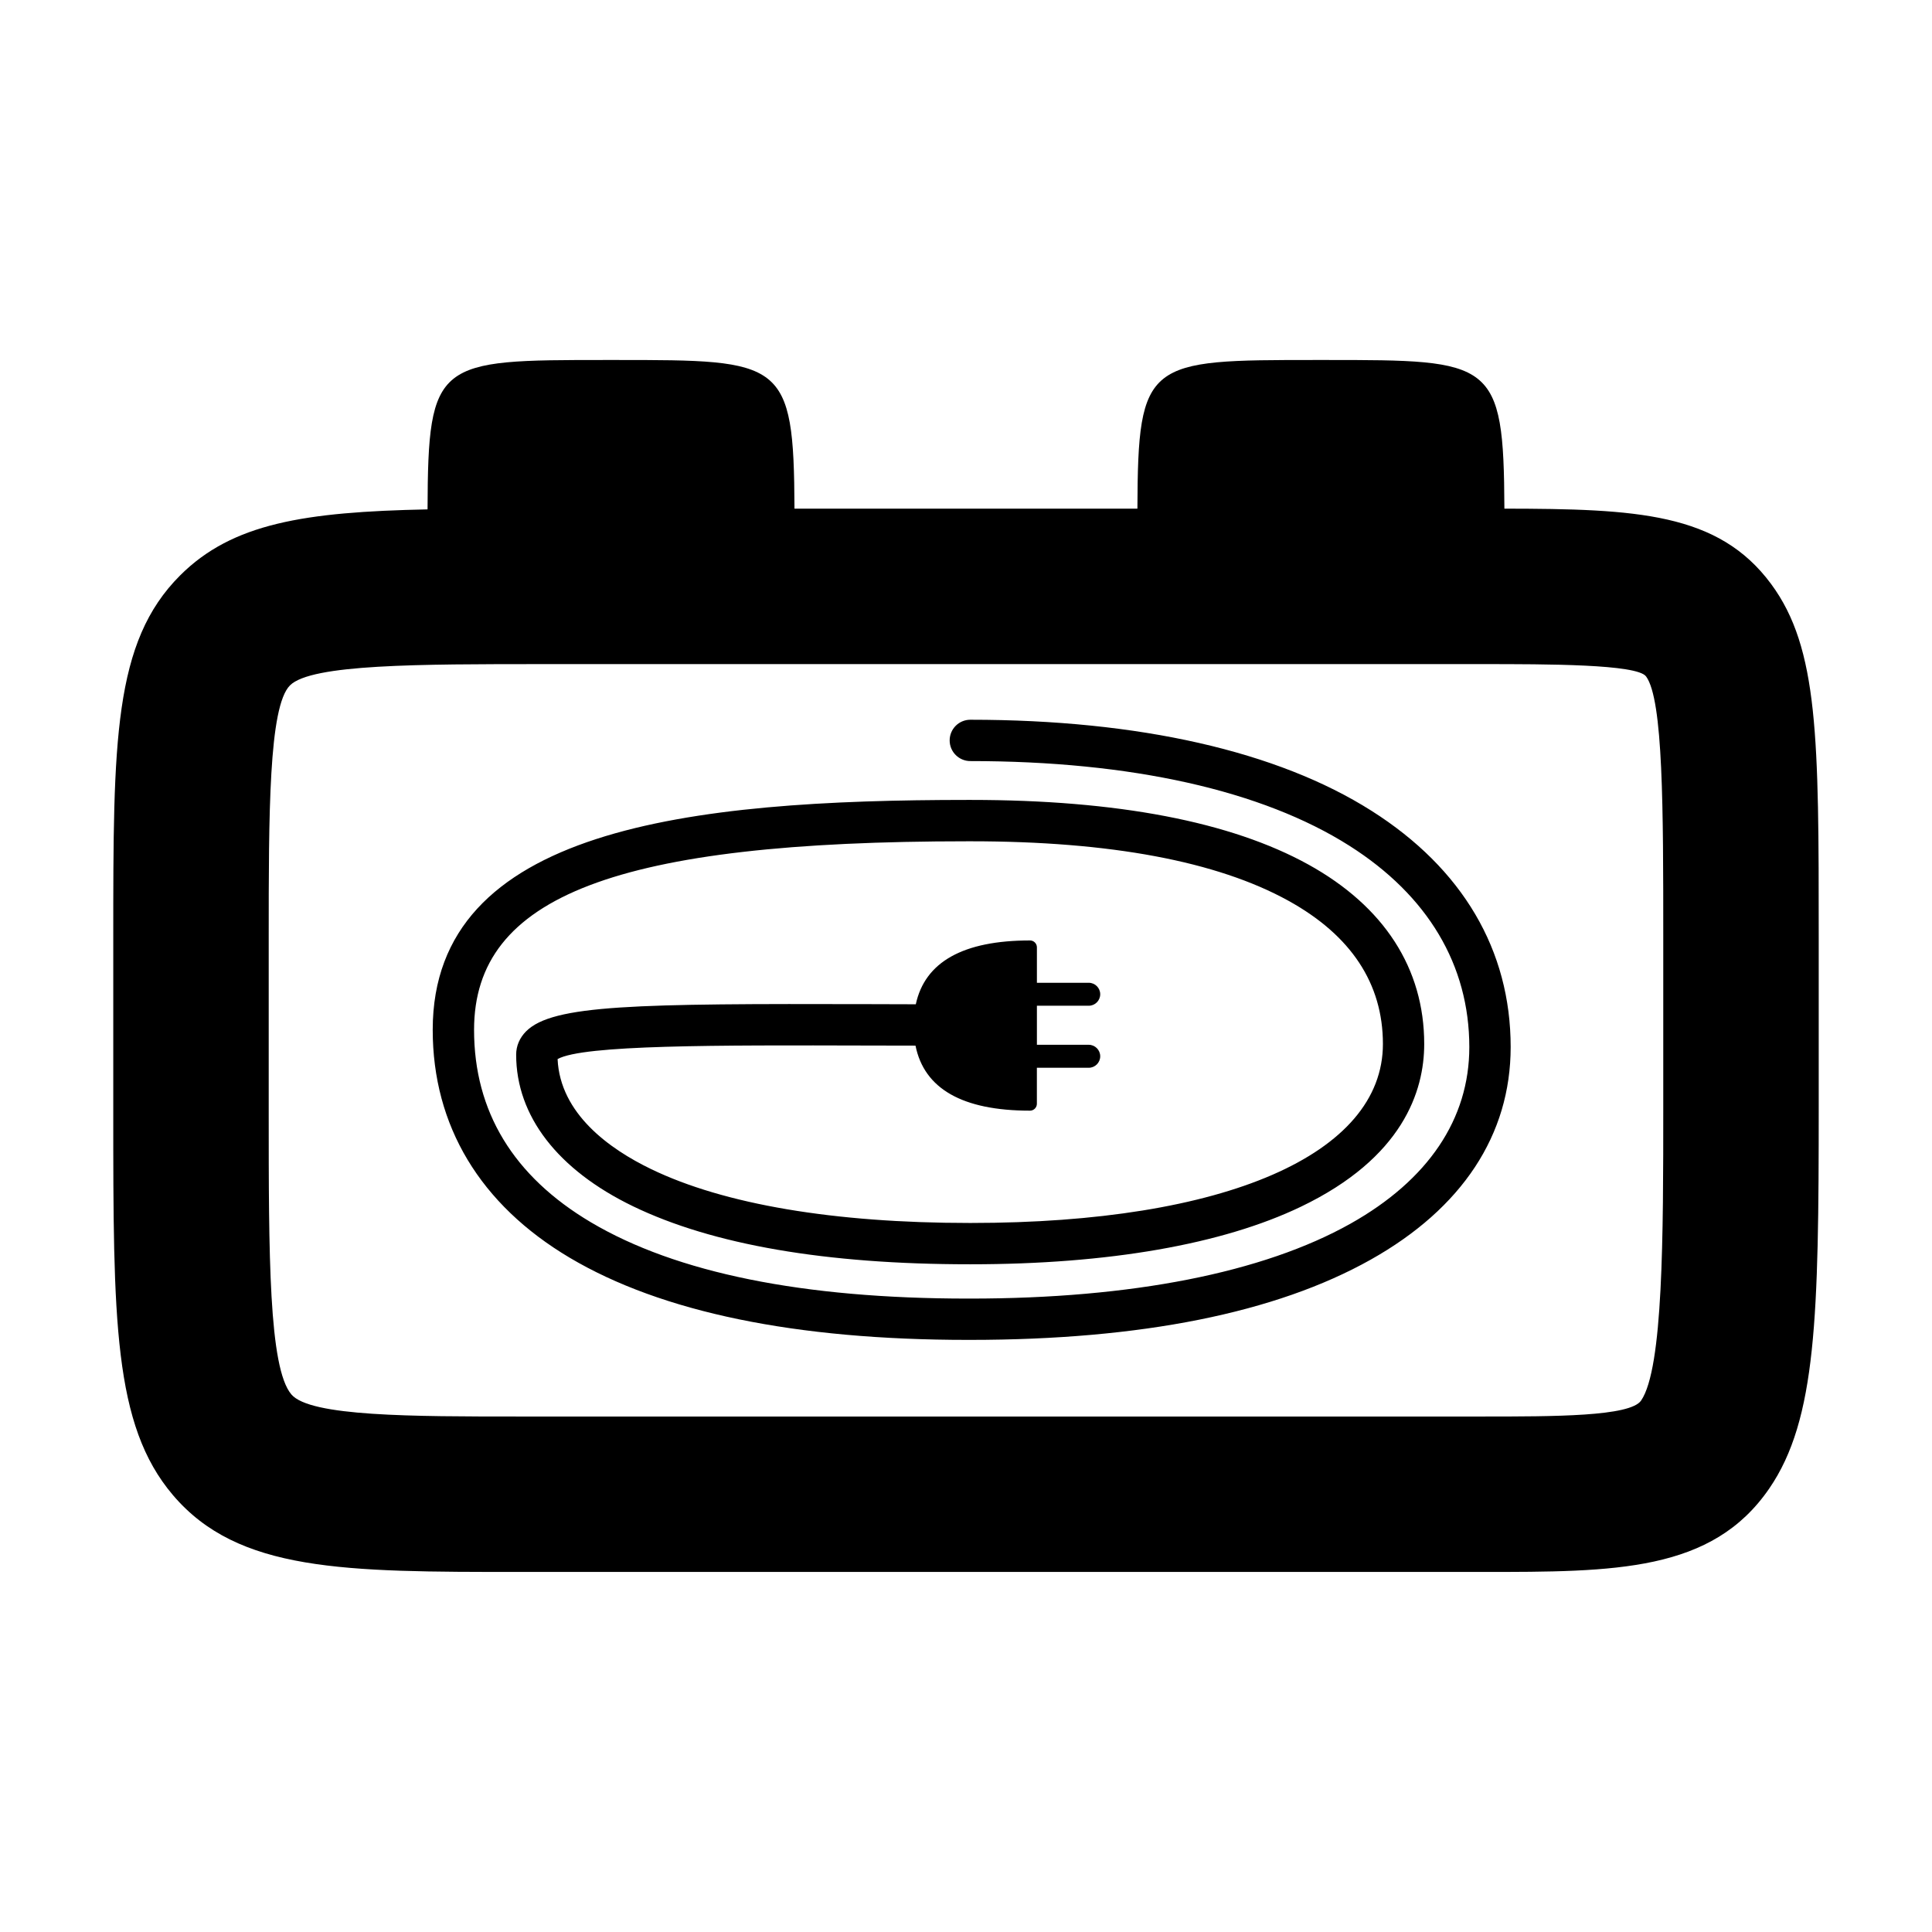<?xml version="1.0" encoding="UTF-8"?>
<!-- Uploaded to: ICON Repo, www.iconrepo.com, Generator: ICON Repo Mixer Tools -->
<svg fill="#000000" width="800px" height="800px" version="1.1" viewBox="144 144 512 512" xmlns="http://www.w3.org/2000/svg">
 <g>
  <path d="m542.68 278.8c-0.176-39.367-3.043-39.398-47.297-39.398h-2.648c-44.738 0-47.172 0.031-47.309 39.395h-90.879c-0.18-39.363-3.055-39.395-47.297-39.395h-2.644c-44.82 0-47.176 0.031-47.301 39.59-32.617 0.664-51.734 3.68-65.57 17.496-17.719 17.699-17.719 43.941-17.719 96.227v45.699c0 55.375 0 83.176 15.785 101.77 17.312 20.398 45.418 20.398 91.984 20.398h254.87c35.438 0 61.043 0 76.215-22.113 12.551-18.273 13.109-45.742 13.109-101.21v-44.926c0-52.531 0-76.504-12.625-93.582-13.98-18.898-35.637-19.906-70.672-19.957zm42.102 158.47c0 34.082 0 69.336-5.875 77.895-2.902 4.227-22.91 4.227-42.254 4.227h-254.87c-28.59 0-55.605 0-60.566-5.859-6.004-7.07-6.004-37.102-6.004-75.117v-45.699c0-32.973 0-61.453 5.637-67.086 5.648-5.637 34.172-5.637 67.199-5.637h248.61c17.367 0 41.156 0 43.57 3.266 4.555 6.168 4.555 35.328 4.555 69.094z"/>
  <path d="m507.48 358.88c-24.887-15.793-61.672-24.141-106.33-24.141-3.031 0-5.481 2.457-5.481 5.477 0 3.027 2.453 5.477 5.481 5.477 42.582 0 77.328 7.766 100.46 22.445 20.789 13.184 31.773 31.633 31.773 53.359 0 19.051-10.891 35.23-31.52 46.805-23.137 12.977-57.969 19.836-100.72 19.836h-0.641c-43.664 0-77.285-6.805-99.922-20.227-20.535-12.191-30.949-29.348-30.949-50.992 0-35.488 37.91-49.969 130.87-49.969h0.812c36.898 0 65.203 5.301 84.133 15.758 16.609 9.18 25.039 21.949 25.039 37.957 0 29.262-41.832 47.434-109.17 47.434h-0.395c-35.891 0-65.07-4.938-84.395-14.289-11.012-5.32-24.094-14.672-24.758-29.145 6.777-3.789 42.059-3.691 82.691-3.586 3.93 0.004 7.992 0.023 12.16 0.023 2.297 11.441 12.469 17.234 30.336 17.234 1.012 0 1.828-0.82 1.828-1.828v-9.539h13.742c1.676 0 3.043-1.359 3.043-3.043 0-1.684-1.367-3.047-3.043-3.047h-13.734v-10.348h13.734c1.676 0 3.043-1.359 3.043-3.043 0-1.684-1.367-3.043-3.043-3.043h-13.734v-9.391c0-1.008-0.82-1.824-1.828-1.824-17.707 0-27.852 5.691-30.266 16.914-4.191-0.012-8.262-0.016-12.211-0.035-62.137-0.156-83.984 0.137-91.055 7.195-1.727 1.734-2.644 3.875-2.644 6.195 0 16.242 11 30.512 30.965 40.172 21.098 10.203 51.102 15.375 89.164 15.375h0.387c36.426 0 66.684-5.273 87.48-15.27 26.98-12.957 32.648-30.598 32.648-43.109 0-20.012-10.617-36.449-30.695-47.555-20.566-11.359-50.656-17.125-89.43-17.125h-0.812c-73.66 0-141.82 7.379-141.82 60.922 0 25.426 12.559 46.316 36.316 60.41 24.348 14.438 59.848 21.766 105.51 21.766h0.641c45.266-0.012 80.957-7.152 106.08-21.246 24.285-13.621 37.121-33.109 37.121-56.355 0.008-25.66-12.738-47.309-36.863-62.605z"/>
 </g>
</svg>